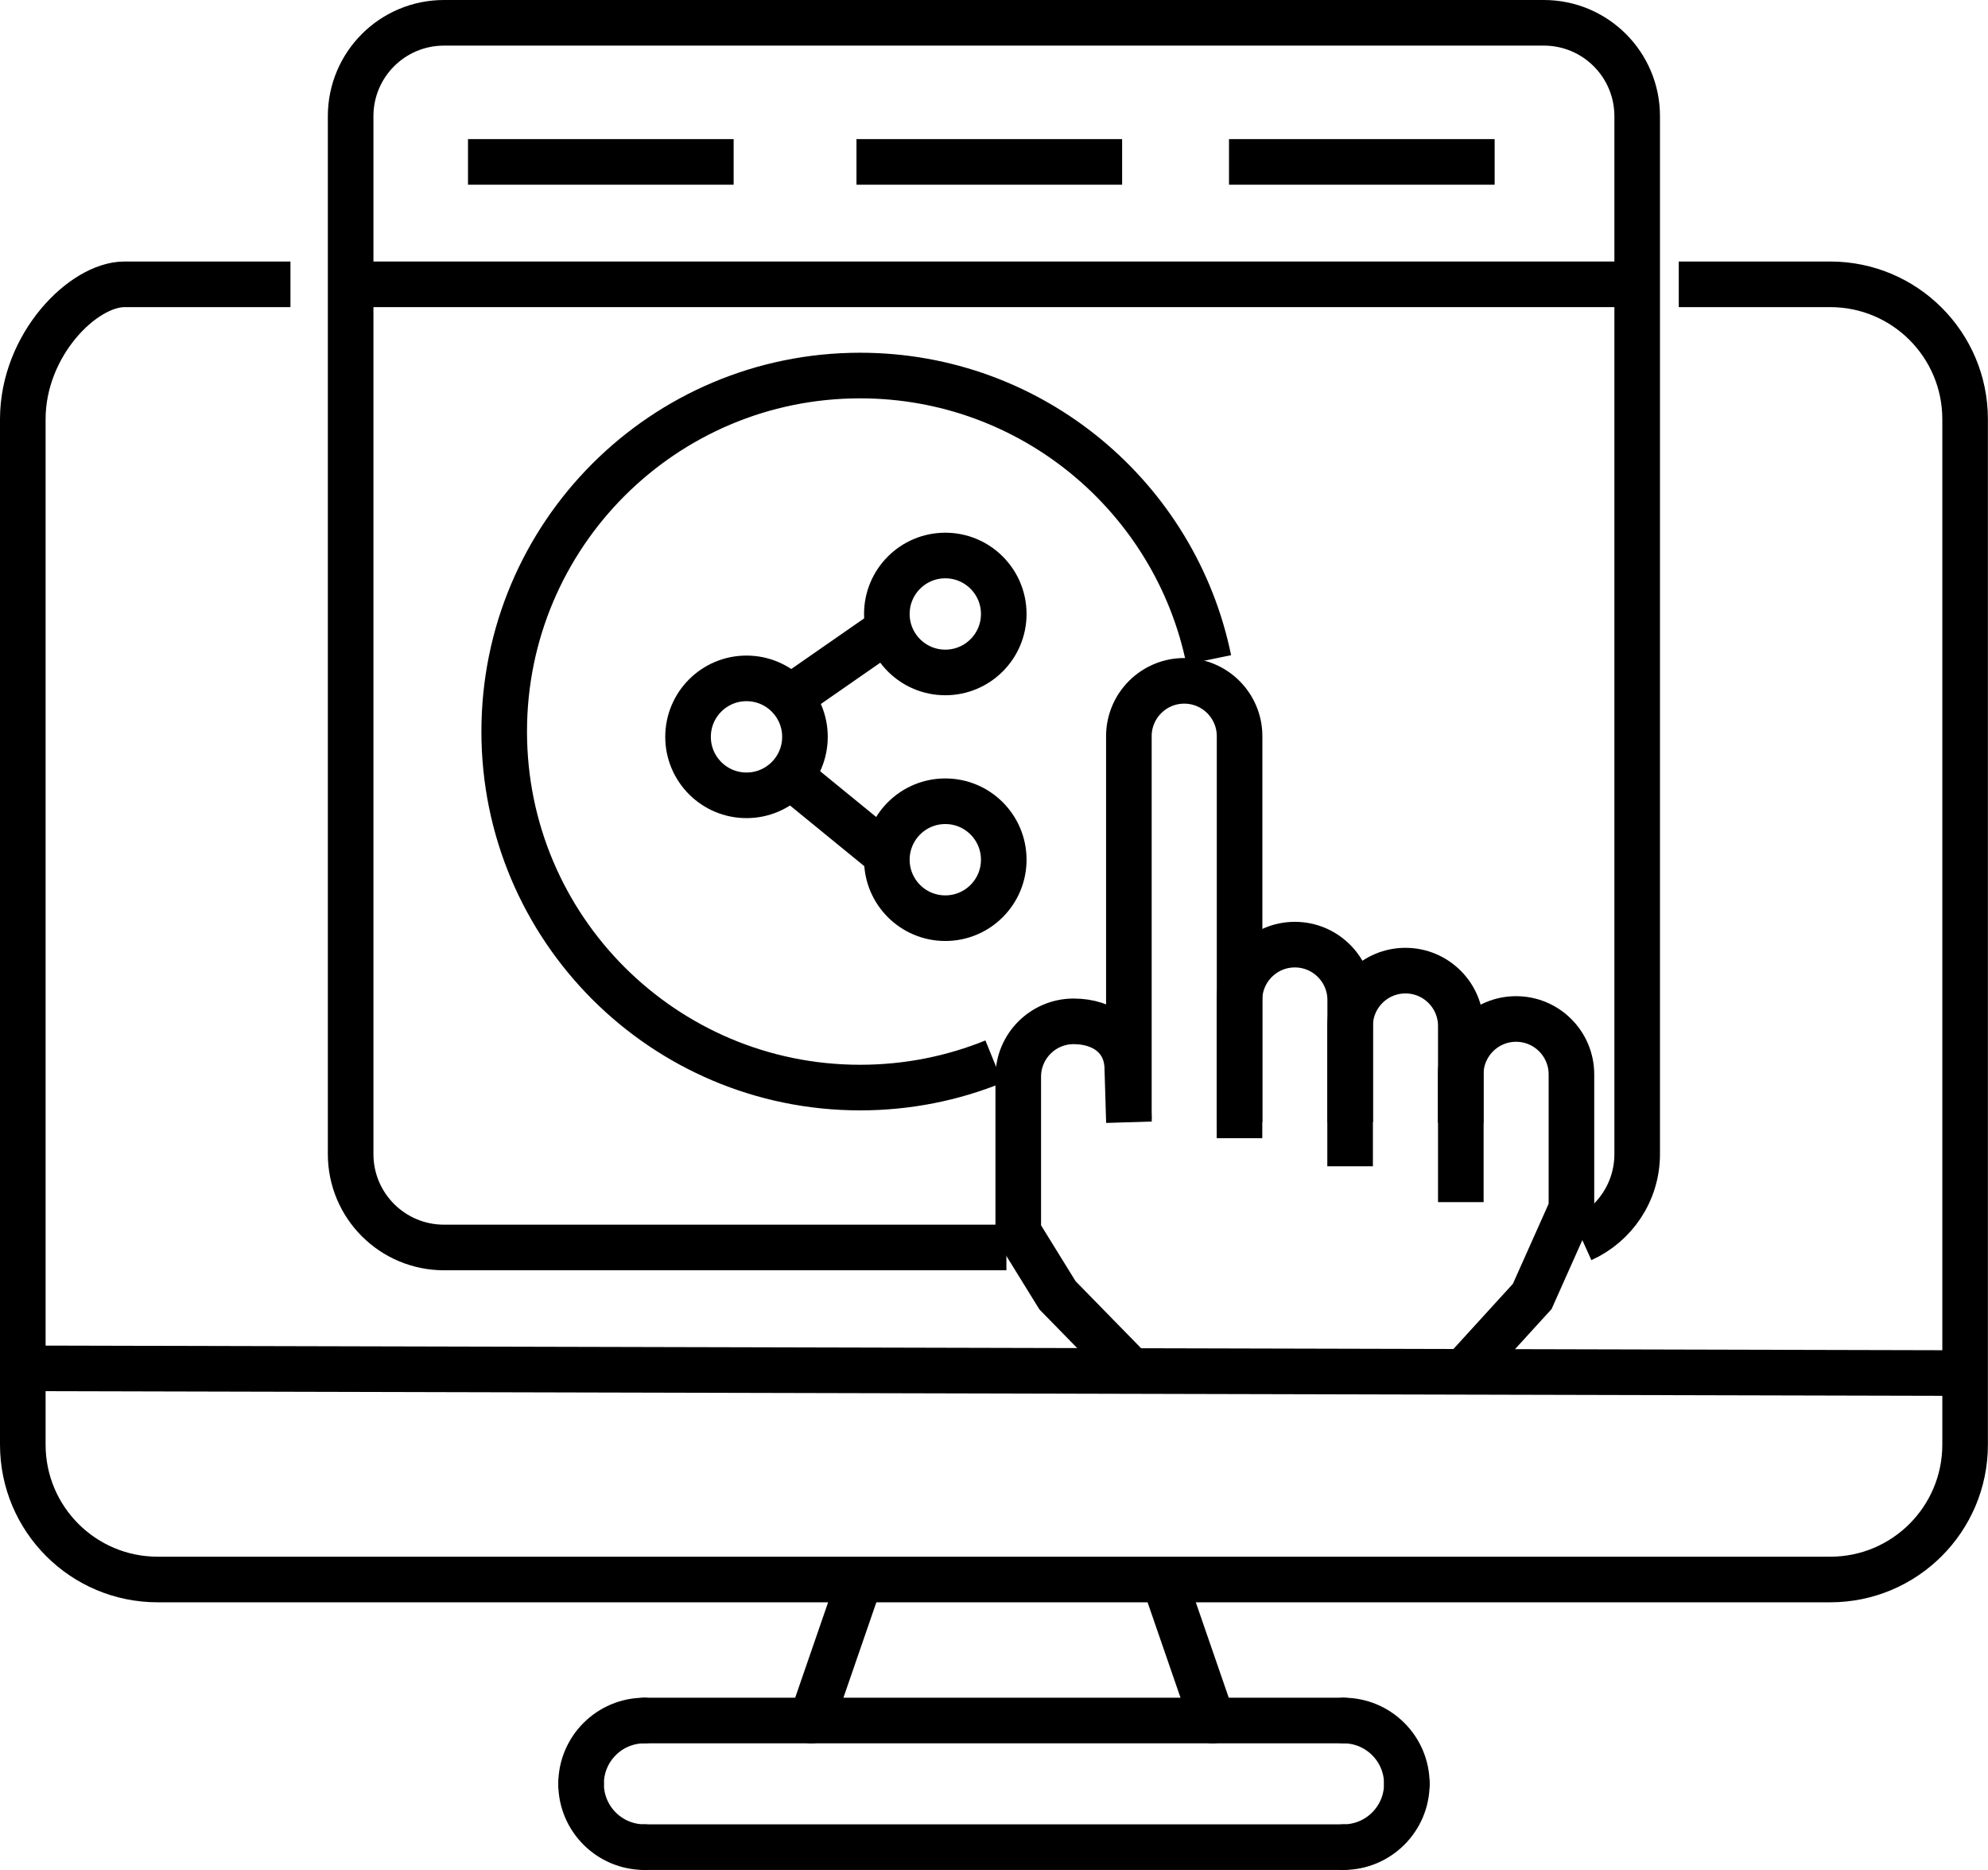 <svg width="218" height="205" viewBox="0 0 218 205" fill="none" xmlns="http://www.w3.org/2000/svg">
<g clip-path="url(#clip0_251_68)">
<path d="M184.09 31.17H200.7C208.87 31.17 215.49 37.79 215.49 45.96V158.37C215.49 166.54 208.87 173.16 200.7 173.16H17.29C9.12 173.16 2.5 166.54 2.5 158.37V45.96C2.5 37.79 9.12 31.17 13.65 31.17H31.85" stroke="black" stroke-width="5" stroke-miterlimit="10"/>
<path d="M110.36 136.76H48.69C43.03 136.76 38.45 132.18 38.45 126.52V12.74C38.45 7.08 43.03 2.5 48.69 2.5H169.29C174.95 2.5 179.53 7.08 179.53 12.74V126.52C179.53 130.68 177.05 134.26 173.48 135.87" stroke="black" stroke-width="5" stroke-miterlimit="10"/>
<path d="M109 116.38C104.47 118.22 99.51 119.23 94.32 119.23C72.77 119.23 55.29 101.76 55.29 80.2C55.29 58.64 72.76 41.17 94.32 41.17C113.18 41.17 128.91 54.55 132.55 72.33" stroke="black" stroke-width="5" stroke-miterlimit="10"/>
<path d="M154.27 195.56C154.27 199.39 151.16 202.5 147.33 202.5" stroke="black" stroke-width="5" stroke-linecap="round" stroke-linejoin="round"/>
<path d="M147.33 188.62C151.16 188.62 154.27 191.73 154.27 195.56" stroke="black" stroke-width="5" stroke-linecap="round" stroke-linejoin="round"/>
<path d="M70.66 188.62H147.33" stroke="black" stroke-width="5" stroke-linecap="round" stroke-linejoin="round"/>
<path d="M63.72 195.56C63.72 191.73 66.83 188.62 70.66 188.62" stroke="black" stroke-width="5" stroke-linecap="round" stroke-linejoin="round"/>
<path d="M70.66 202.5C66.83 202.5 63.72 199.39 63.72 195.56" stroke="black" stroke-width="5" stroke-linecap="round" stroke-linejoin="round"/>
<path d="M147.33 202.5H70.66" stroke="black" stroke-width="5" stroke-linecap="round" stroke-linejoin="round"/>
<path d="M94 174.08L88.98 188.62" stroke="black" stroke-width="5" stroke-linecap="round" stroke-linejoin="round"/>
<path d="M127.94 174.08L132.96 188.62" stroke="black" stroke-width="5" stroke-linecap="round" stroke-linejoin="round"/>
<path d="M123.79 122.69V80.71C123.79 77.36 126.51 74.64 129.86 74.64C133.21 74.64 135.93 77.36 135.93 80.71V123.02" stroke="black" stroke-width="5" stroke-miterlimit="10"/>
<path d="M135.92 124.78V109.63C135.92 106.28 138.64 103.56 141.99 103.56C145.34 103.56 148.06 106.28 148.06 109.63V123.02" stroke="black" stroke-width="5" stroke-miterlimit="10"/>
<path d="M148.05 127.86V112.48C148.05 109.13 150.77 106.41 154.12 106.41C157.47 106.41 160.19 109.13 160.19 112.48V131.79" stroke="black" stroke-width="5" stroke-miterlimit="10"/>
<path d="M160.18 123.09V117.78C160.18 114.43 162.9 111.71 166.25 111.71C169.6 111.71 172.32 114.43 172.32 117.78V132.5L168.02 142.13L160.84 150" stroke="black" stroke-width="5" stroke-miterlimit="10"/>
<path d="M123.79 150.01L115.96 142L111.66 135.04V118.04C111.66 114.69 114.38 111.97 117.73 111.97C121.08 111.97 123.62 113.88 123.62 117.23L123.8 123.03" stroke="black" stroke-width="5" stroke-miterlimit="10"/>
<path d="M38.45 31.17H179.54" stroke="black" stroke-width="5" stroke-miterlimit="10"/>
<path d="M51.32 17.75H80.45" stroke="black" stroke-width="5" stroke-miterlimit="10"/>
<path d="M93.92 17.75H123.05" stroke="black" stroke-width="5" stroke-miterlimit="10"/>
<path d="M134.77 17.75H163.9" stroke="black" stroke-width="5" stroke-miterlimit="10"/>
<path d="M81.86 87.19C85.4 87.19 88.27 84.32 88.27 80.78C88.27 77.24 85.4 74.37 81.86 74.37C78.32 74.37 75.45 77.24 75.45 80.78C75.45 84.32 78.32 87.19 81.86 87.19Z" stroke="black" stroke-width="5" stroke-miterlimit="10"/>
<path d="M103.66 73.72C107.2 73.72 110.07 70.85 110.07 67.31C110.07 63.77 107.2 60.9 103.66 60.9C100.12 60.9 97.25 63.77 97.25 67.31C97.25 70.85 100.12 73.72 103.66 73.72Z" stroke="black" stroke-width="5" stroke-miterlimit="10"/>
<path d="M103.66 100.66C107.2 100.66 110.07 97.79 110.07 94.25C110.07 90.71 107.2 87.84 103.66 87.84C100.12 87.84 97.25 90.71 97.25 94.25C97.25 97.79 100.12 100.66 103.66 100.66Z" stroke="black" stroke-width="5" stroke-miterlimit="10"/>
<path d="M86.62 76.49L97.46 68.96" stroke="black" stroke-width="5" stroke-miterlimit="10"/>
<path d="M97.25 93.75L86.62 85.07" stroke="black" stroke-width="5" stroke-miterlimit="10"/>
<path d="M2.5 150.01L215.49 150.53" stroke="black" stroke-width="5" stroke-miterlimit="10"/>
</g>
<defs>
<clipPath id="clip0_251_68">
<rect width="217.99" height="205" fill="white"/>
</clipPath>
</defs>
</svg>
